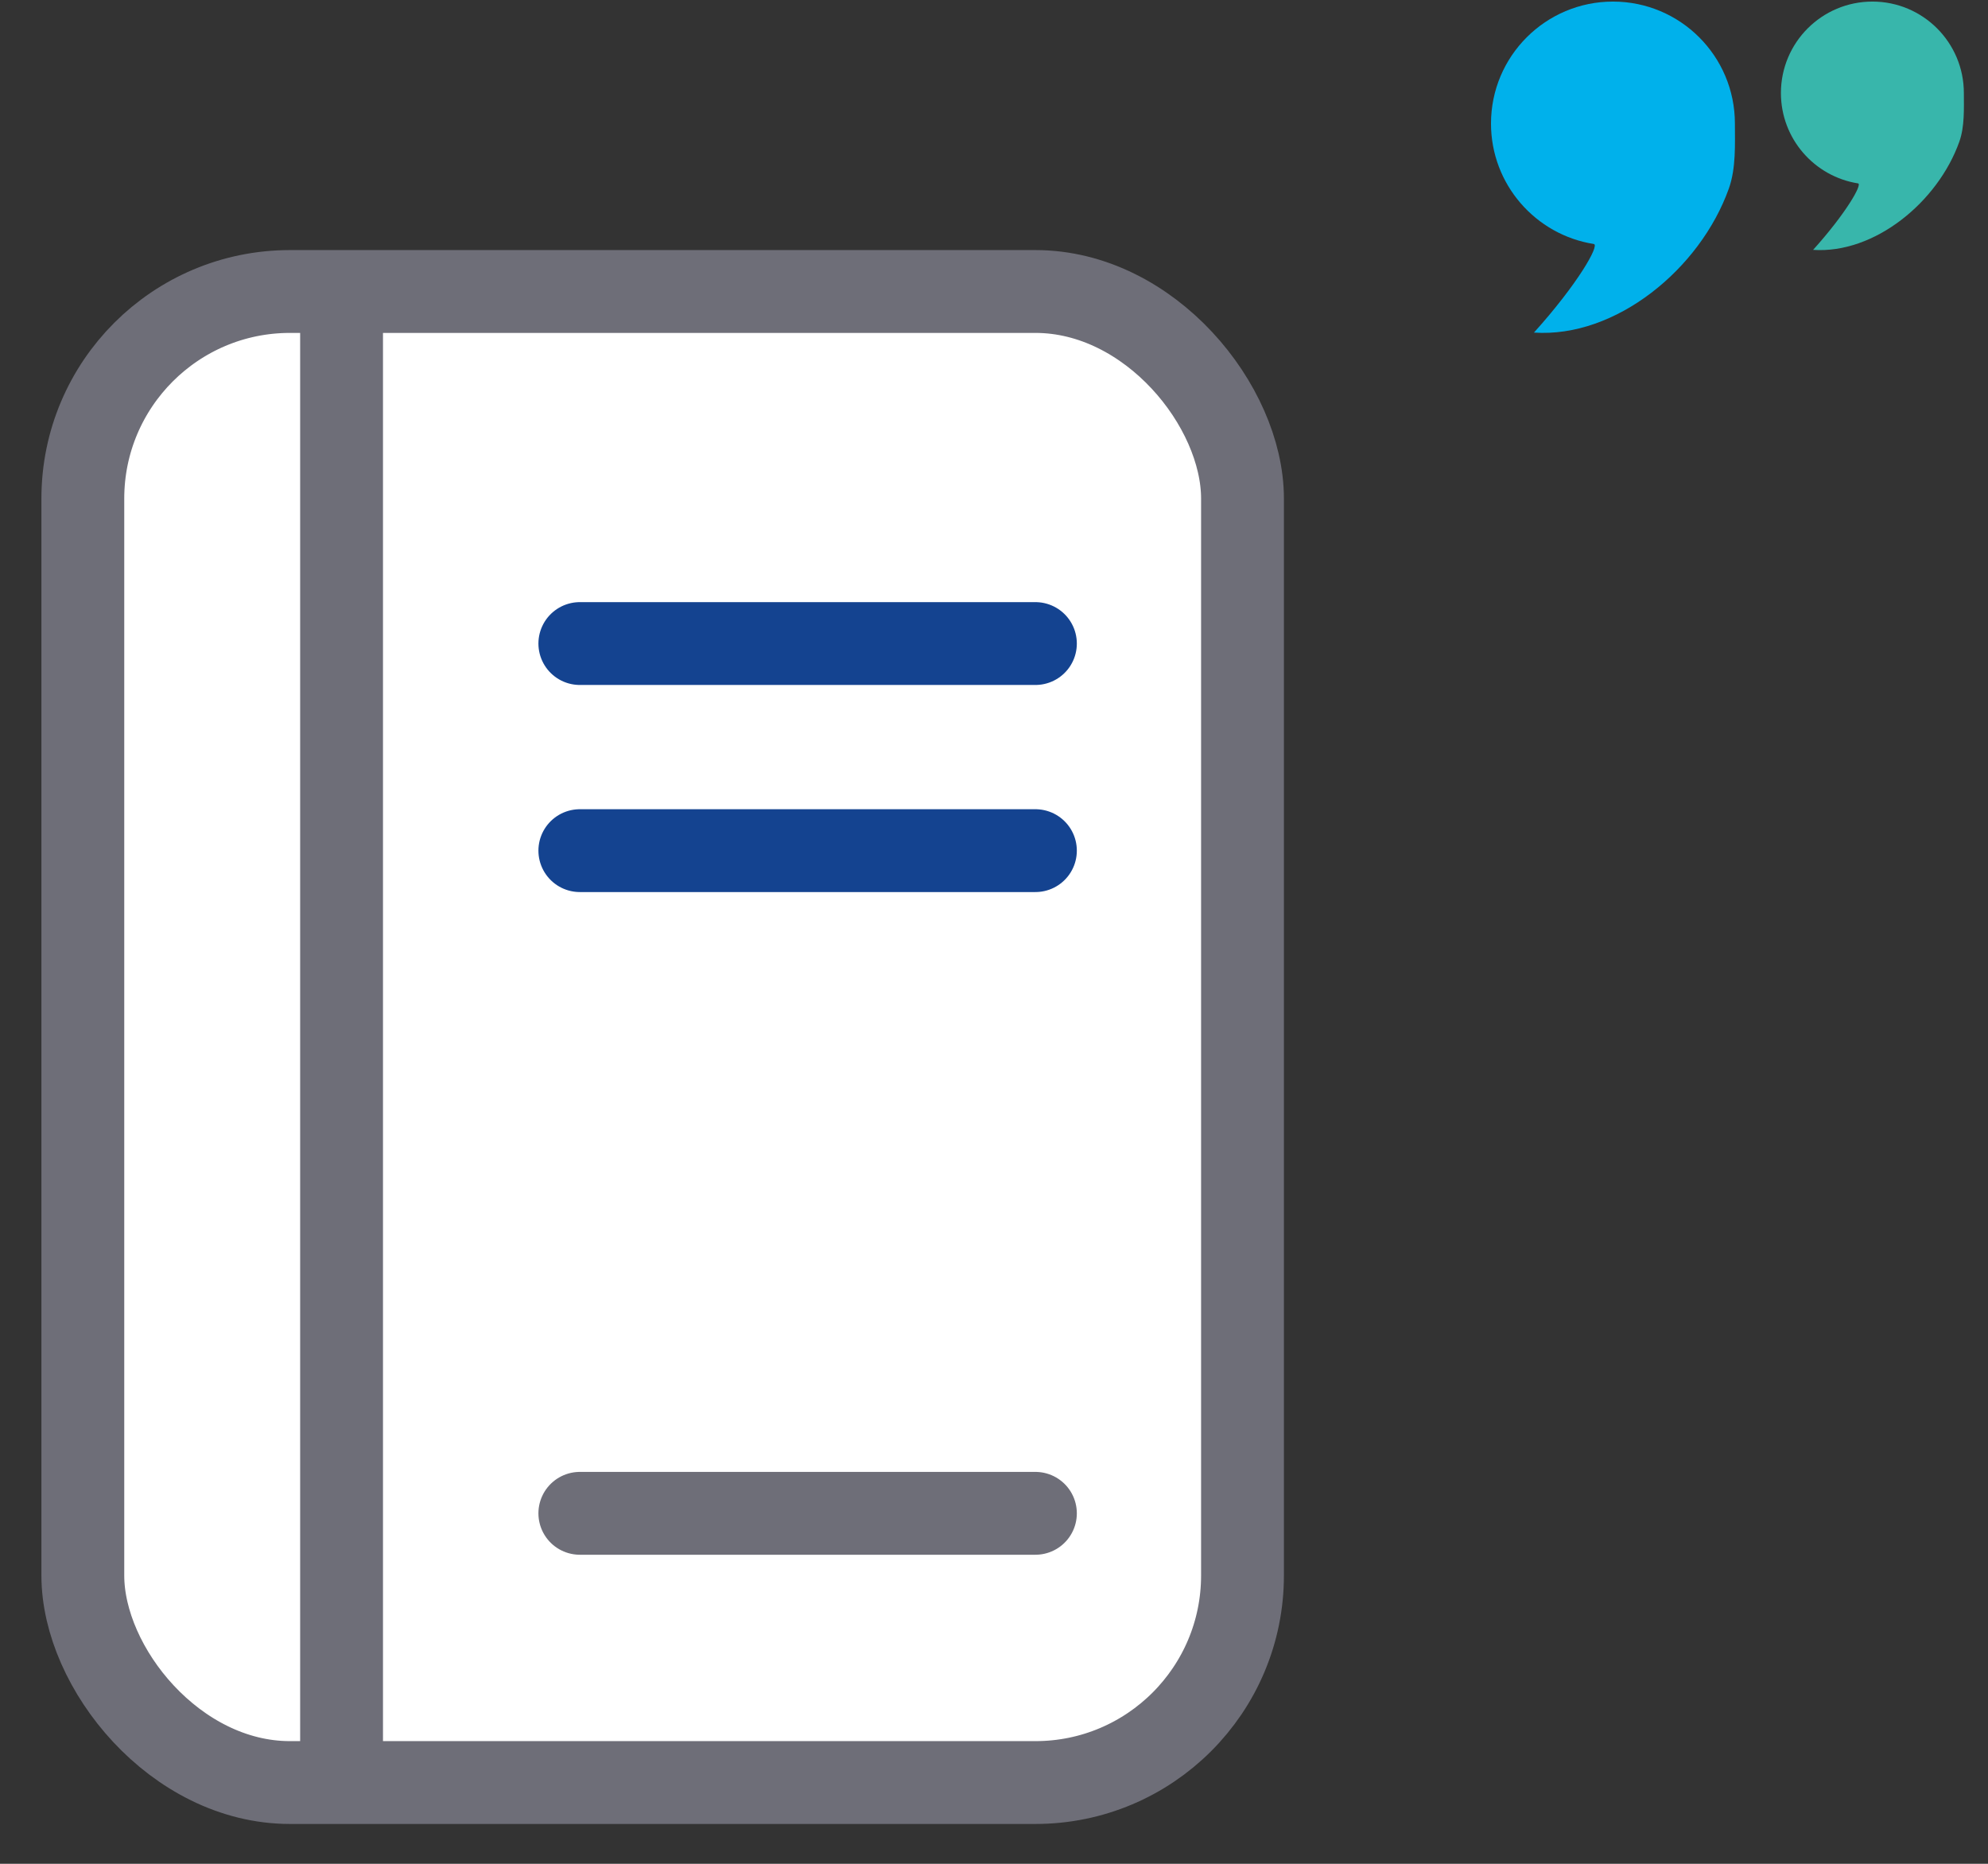 <svg xmlns="http://www.w3.org/2000/svg" width="48" height="45" viewBox="0 0 48 45">
    <rect x="0" y="0" width="48" height="45" fill="#333333" stroke="none"/>
    <g fill="none" fill-rule="evenodd">
        <g>
            <g>
                <g>
                    <g>
                        <g transform="translate(-296 -1374) translate(120 160) translate(100 307) translate(0 570) translate(76.754 337)">
                            <rect width="28" height="36" x="1.246" y="7.038" fill="#FFF" stroke="#6E6E78" stroke-width="2" rx="5"/>
                            <path stroke="#6E6E78" stroke-linecap="round" stroke-linejoin="round" stroke-width="2" d="M7.493 7.084L7.493 42.89"/>
                            <path stroke="#144390" stroke-linecap="round" stroke-linejoin="round" stroke-width="2" d="M13.246 15.538L24.246 15.538M13.246 20.538L24.246 20.538"/>
                            <path stroke="#6E6E78" stroke-linecap="round" stroke-linejoin="round" stroke-width="2" d="M13.246 36.538L24.246 36.538"/>
                            <path fill="#00B1EB" d="M36.282 8.03c1.975.134 4.014-1.535 4.707-3.478.176-.493.146-1.08.146-1.57 0-1.626-1.318-2.944-2.944-2.944s-2.945 1.318-2.945 2.945c0 1.468 1.076 2.686 2.482 2.908.15.023-.397.978-1.446 2.14z"/>
                            <path fill="#38B6AB" d="M43.023 6.033c1.482.1 3.01-1.152 3.53-2.61.132-.369.11-.81.11-1.177 0-1.22-.989-2.208-2.208-2.208-1.22 0-2.209.989-2.209 2.208 0 1.102.807 2.015 1.862 2.182.113.017-.298.733-1.085 1.605z"/>
                        </g>
                    </g>
                </g>
            </g>
        </g>
    </g>
</svg>
